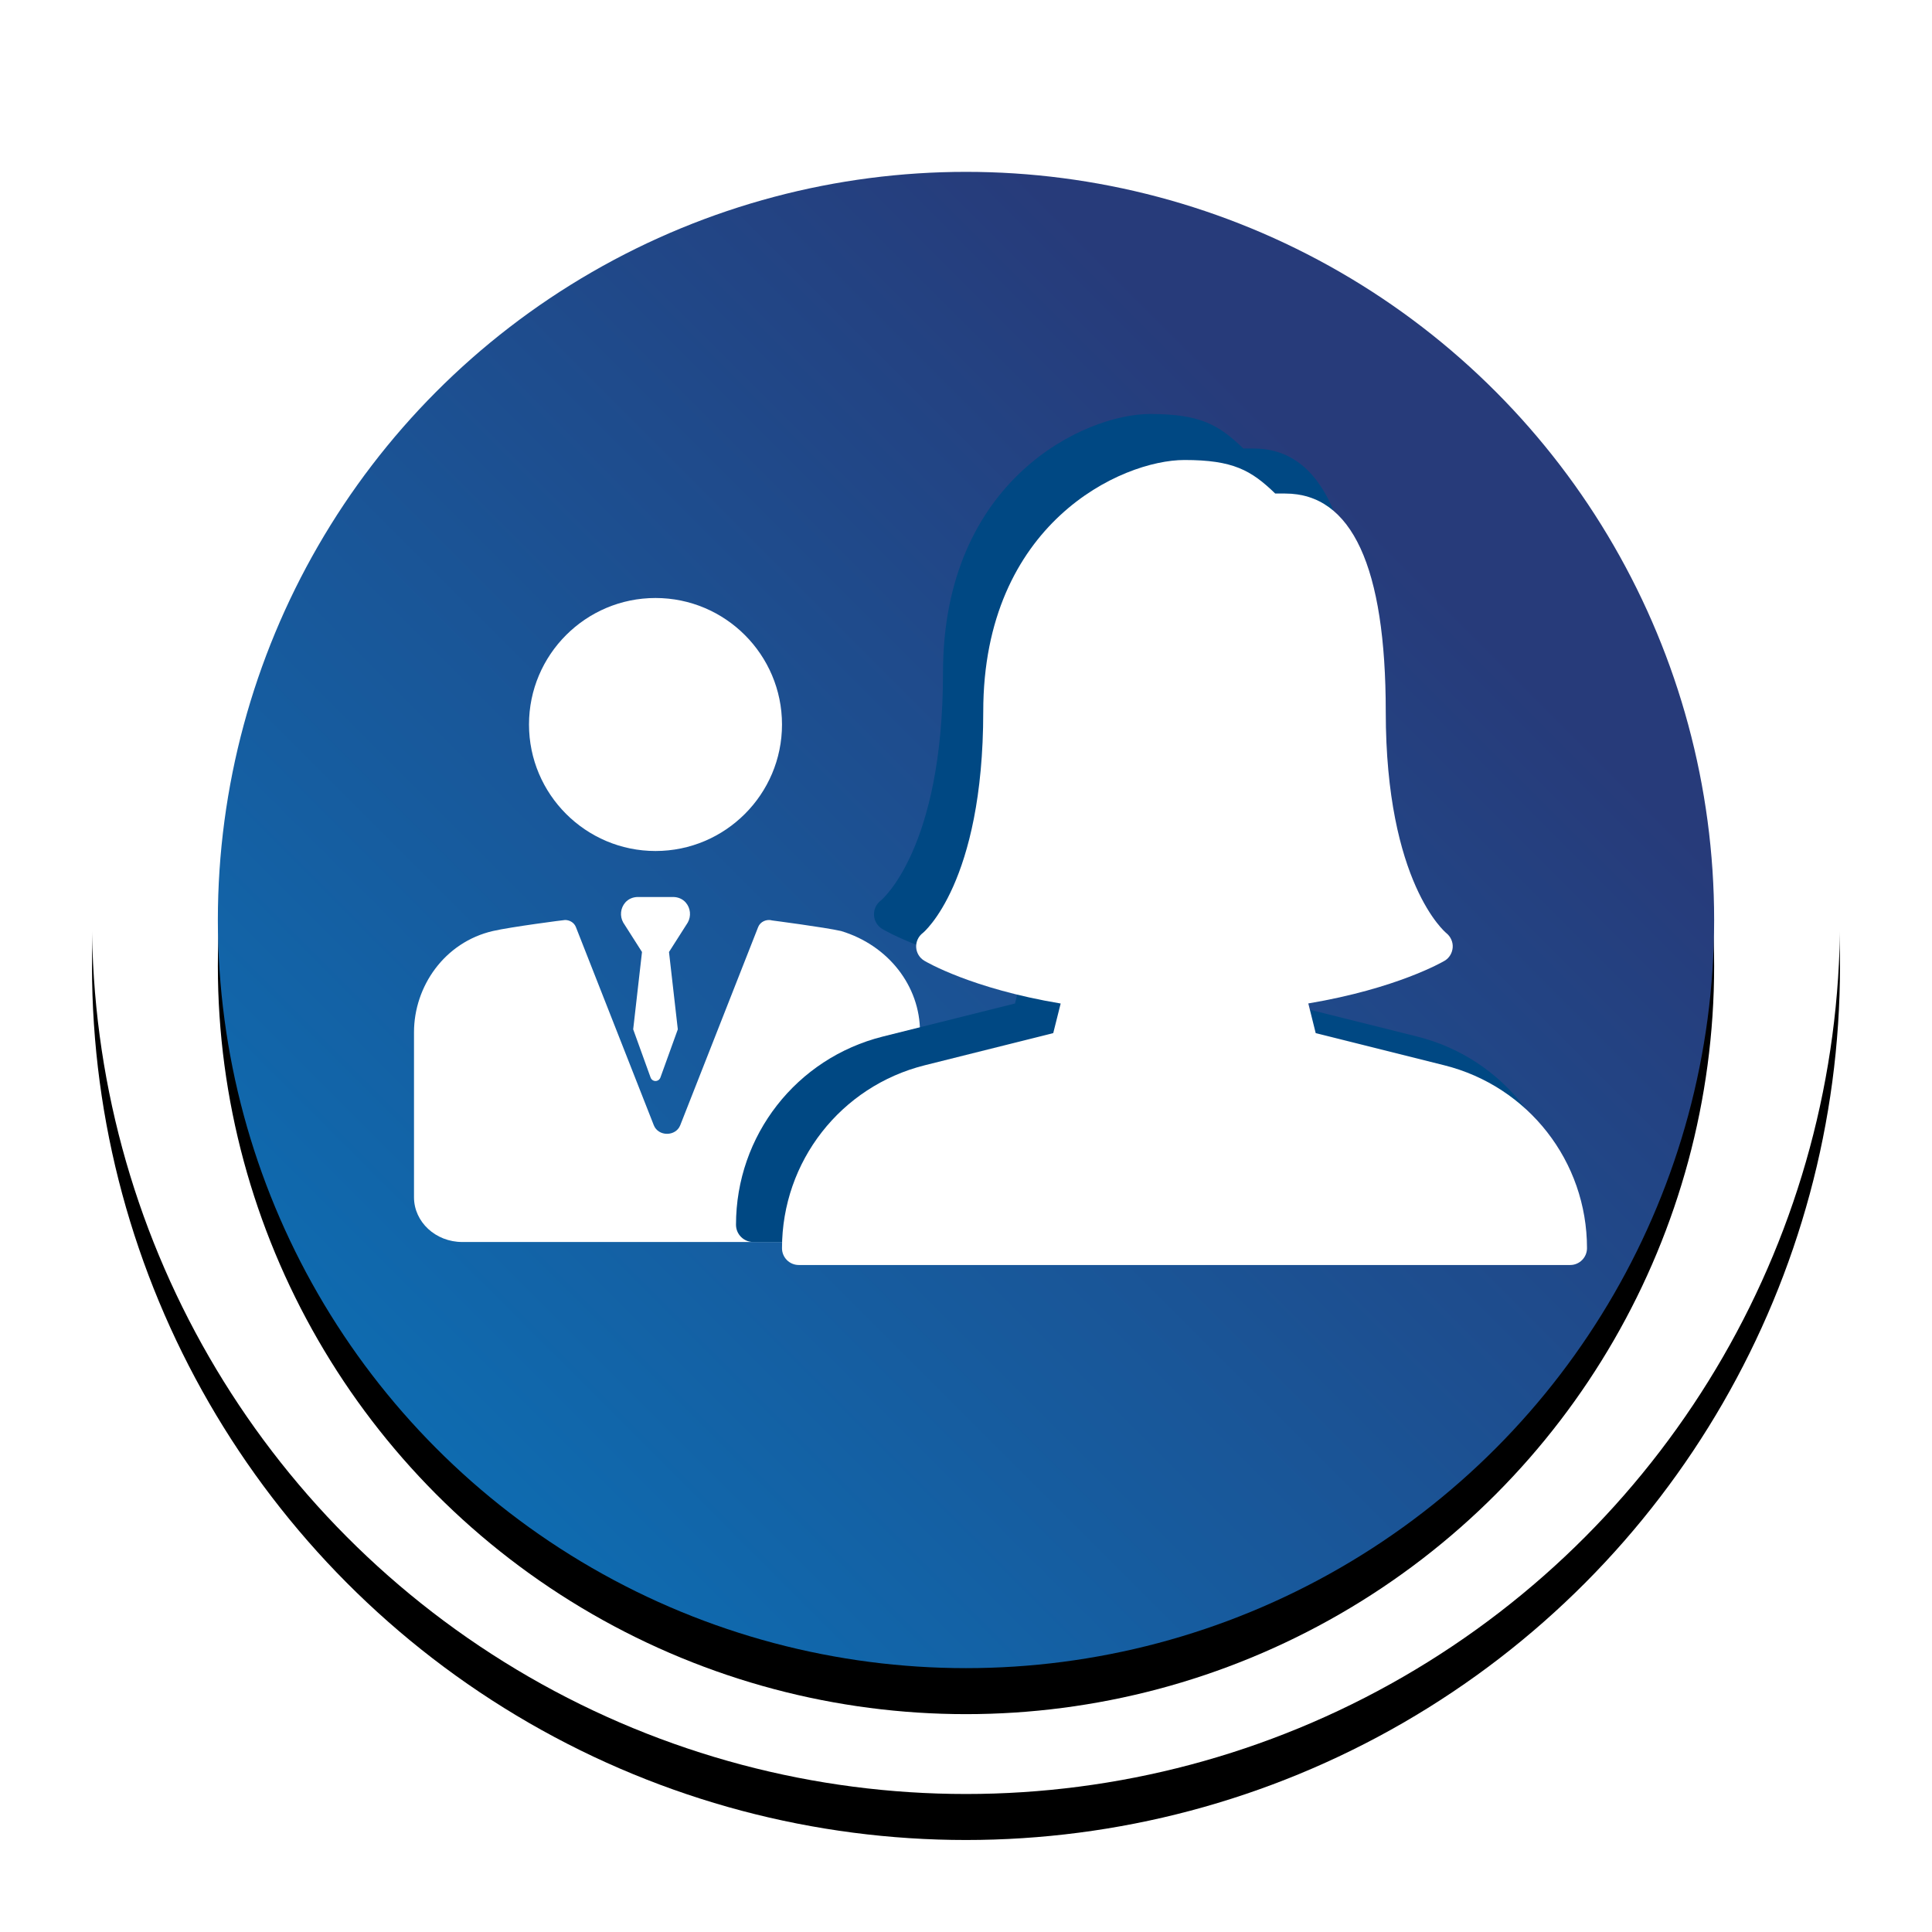 <?xml version="1.0" encoding="UTF-8"?>
<svg width="84px" height="84px" viewBox="0 0 84 84" version="1.1" xmlns="http://www.w3.org/2000/svg" xmlns:xlink="http://www.w3.org/1999/xlink">
    <!-- Generator: Sketch 51.2 (57519) - http://www.bohemiancoding.com/sketch -->
    <title>Group 3</title>
    <desc>Created with Sketch.</desc>
    <defs>
        <circle id="path-1" cx="38" cy="38" r="38"></circle>
        <filter x="-9.2%" y="-6.6%" width="118.4%" height="118.4%" filterUnits="objectBoundingBox" id="filter-2">
            <feOffset dx="0" dy="2" in="SourceAlpha" result="shadowOffsetOuter1"></feOffset>
            <feGaussianBlur stdDeviation="2" in="shadowOffsetOuter1" result="shadowBlurOuter1"></feGaussianBlur>
            <feColorMatrix values="0 0 0 0 0   0 0 0 0 0   0 0 0 0 0  0 0 0 0.5 0" type="matrix" in="shadowBlurOuter1"></feColorMatrix>
        </filter>
        <linearGradient x1="0%" y1="100%" x2="77.17%" y2="22.83%" id="linearGradient-3">
            <stop stop-color="#0976BC" offset="0%"></stop>
            <stop stop-color="#273B7A" offset="100%"></stop>
        </linearGradient>
        <circle id="path-4" cx="38" cy="38" r="32.528"></circle>
        <filter x="-10.8%" y="-7.7%" width="121.5%" height="121.5%" filterUnits="objectBoundingBox" id="filter-5">
            <feOffset dx="0" dy="2" in="SourceAlpha" result="shadowOffsetOuter1"></feOffset>
            <feGaussianBlur stdDeviation="2" in="shadowOffsetOuter1" result="shadowBlurOuter1"></feGaussianBlur>
            <feColorMatrix values="0 0 0 0 0   0 0 0 0 0   0 0 0 0 0  0 0 0 0.5 0" type="matrix" in="shadowBlurOuter1"></feColorMatrix>
        </filter>
    </defs>
    <g id="Page-1" stroke="none" stroke-width="1" fill="none" fill-rule="evenodd">
        <g id="Group-3" transform="translate(4, 2)">
            <g id="Group-2">
                <g id="Group">
                    <g id="Oval-2">
                        <use fill="black" fill-opacity="1" filter="url(#filter-2)" xlink:href="#path-1"></use>
                        <use fill="#FFFFFF" fill-rule="evenodd" xlink:href="#path-1"></use>
                    </g>
                    <g id="Oval">
                        <use fill="black" fill-opacity="1" filter="url(#filter-5)" xlink:href="#path-4"></use>
                        <use fill="url(#linearGradient-3)" fill-rule="evenodd" xlink:href="#path-4"></use>
                    </g>
                </g>
                <g id="manager" transform="translate(14, 24)" fill="#FFFFFF" fill-rule="nonzero">
                    <path d="M10.5,11 C13.533,11 16,8.533 16,5.5 C16,2.467 13.533,0 10.5,0 C7.467,0 5,2.467 5,5.5 C5,8.533 7.467,11 10.5,11 Z" id="Shape"></path>
                    <path d="M18.577,14.482 C18.575,14.481 18.57,14.48 18.568,14.479 C17.833,14.313 15.581,14.021 15.581,14.021 C15.327,13.948 15.056,14.073 14.964,14.305 L11.576,22.923 C11.38,23.421 10.622,23.421 10.426,22.923 L7.038,14.305 C6.964,14.118 6.773,14 6.568,14 C6.519,14 4.205,14.301 3.434,14.478 C1.328,14.964 0,16.883 0,18.883 L0,26.054 C0,27.129 0.94,28 2.099,28 L19.901,28 C21.06,28 22,27.129 22,26.054 L22,18.86 C22,16.868 20.62,15.101 18.577,14.482 Z" id="Shape"></path>
                    <path d="M11.812,13.237 C11.673,13.079 11.47,13 11.265,13 L9.735,13 C9.53,13 9.327,13.079 9.188,13.237 C8.974,13.48 8.942,13.832 9.095,14.107 L9.913,15.391 L9.53,18.754 L10.284,20.842 C10.357,21.053 10.643,21.053 10.716,20.842 L11.47,18.754 L11.087,15.391 L11.905,14.107 C12.057,13.832 12.026,13.48 11.812,13.237 Z" id="Shape"></path>
                </g>
            </g>
            <g id="woman" transform="translate(28, 16)" fill="#004883" fill-rule="nonzero">
                <path d="M29.614,27.067 L23.868,25.631 L23.536,24.303 C27.501,23.636 29.541,22.448 29.631,22.395 C29.844,22.27 29.976,22.044 29.994,21.798 C30.01,21.552 29.901,21.311 29.707,21.156 C29.68,21.135 27,18.921 27,11.25 C27,4.78 25.486,1.5 22.5,1.5 L22.057,1.5 C20.98,0.459 20.172,0 18,0 C15.181,0 9,2.834 9,11.25 C9,18.921 6.319,21.135 6.3,21.15 C6.101,21.3 5.988,21.538 6,21.788 C6.013,22.038 6.148,22.263 6.363,22.392 C6.453,22.446 8.473,23.64 12.462,24.306 L12.13,25.63 L6.384,27.067 C2.625,28.008 0,31.371 0,35.25 C0,35.664 0.336,36 0.75,36 L35.25,36 C35.664,36 36,35.661 36,35.247 C36,31.371 33.375,28.008 29.614,27.067 Z" id="Shape"></path>
            </g>
            <g id="woman" transform="translate(30, 18)" fill="#FFFFFF" fill-rule="nonzero">
                <path d="M28.792,26.316 L23.205,24.919 L22.883,23.628 C26.737,22.979 28.72,21.824 28.808,21.773 C29.015,21.652 29.143,21.432 29.161,21.192 C29.177,20.953 29.07,20.719 28.882,20.568 C28.856,20.548 26.25,18.395 26.25,10.938 C26.25,4.648 24.779,1.458 21.875,1.458 L21.445,1.458 C20.398,0.446 19.612,0 17.5,0 C14.76,0 8.75,2.755 8.75,10.938 C8.75,18.395 6.144,20.548 6.125,20.562 C5.931,20.708 5.822,20.94 5.833,21.182 C5.846,21.426 5.978,21.645 6.186,21.77 C6.274,21.823 8.238,22.983 12.116,23.631 L11.793,24.918 L6.207,26.316 C2.552,27.23 0,30.5 0,34.271 C0,34.673 0.327,35 0.729,35 L34.271,35 C34.673,35 35,34.67 35,34.268 C35,30.5 32.448,27.23 28.792,26.316 Z" id="Shape"></path>
            </g>
        </g>
    </g>
</svg>